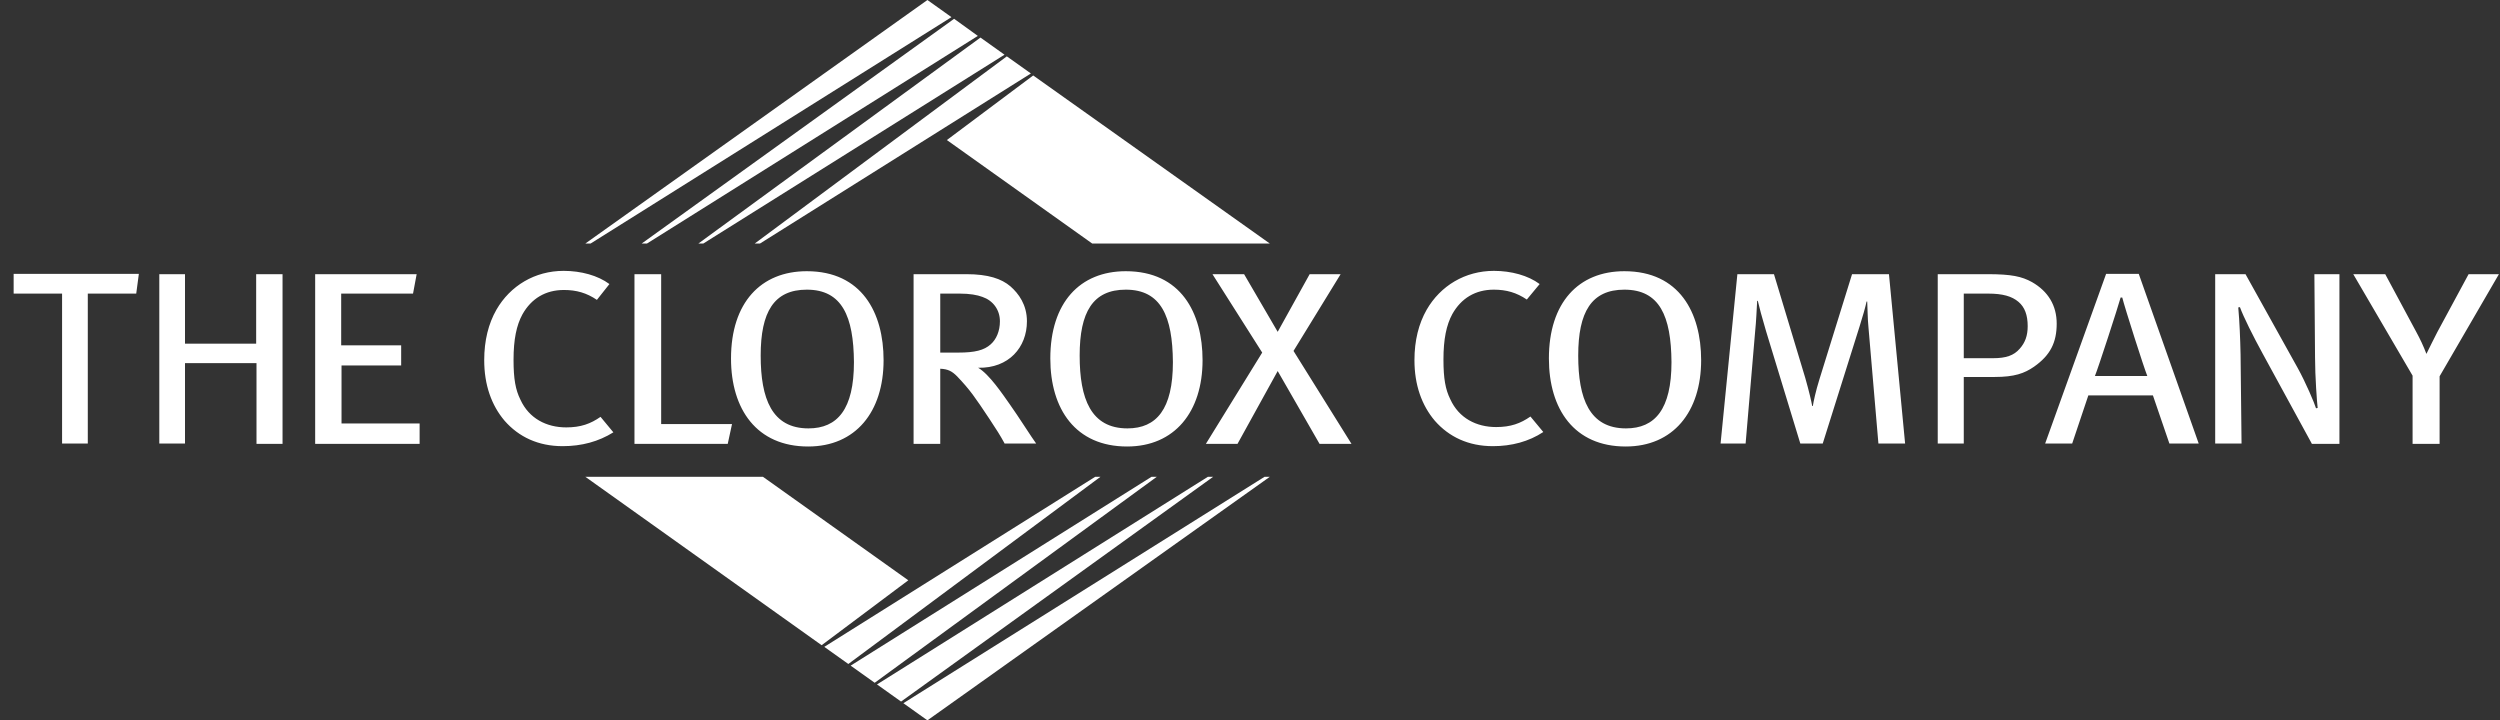 <svg xmlns="http://www.w3.org/2000/svg" width="118" height="34" viewBox="0 0 118 34" fill="none"><rect x="0" y="0" width="118" height="34" fill="#333333" stroke="none"/><path d="M51.551 11.494H59.934L48.767 3.562L44.692 6.61L51.551 11.494Z" fill="white"></path><path d="M27.878 11.494L44.909 0.809L43.774 0L27.629 11.494H27.878ZM30.538 11.494L46.154 1.695L45.034 0.887L30.289 11.494H30.538ZM33.198 11.494L47.413 2.582L46.278 1.773L32.964 11.494H33.198ZM35.873 11.494L48.658 3.468L47.522 2.66L35.624 11.494H35.873Z" fill="white"></path><path d="M36.013 22.506H27.629L38.781 30.454L42.872 27.39L36.013 22.506Z" fill="white"></path><path d="M59.685 22.506L42.639 33.191L43.774 34L59.934 22.506H59.685ZM57.01 22.506L41.394 32.305L42.53 33.114L57.259 22.506H57.01ZM54.35 22.506L40.15 31.418L41.285 32.227L54.599 22.506H54.35ZM51.691 22.506L38.906 30.532L40.041 31.34L51.94 22.506H51.691Z" fill="white"></path><path d="M26.556 21.059C25.405 21.059 24.488 20.624 23.819 19.862C23.197 19.131 22.855 18.166 22.855 17C22.855 16.067 23.057 15.274 23.43 14.62C24.083 13.485 25.25 12.785 26.603 12.785C27.427 12.785 28.22 13.003 28.765 13.407L28.174 14.154C27.692 13.827 27.209 13.687 26.618 13.687C25.747 13.687 25.079 14.091 24.659 14.838C24.379 15.351 24.239 16.02 24.239 16.985C24.239 17.887 24.332 18.4 24.565 18.866C24.97 19.753 25.794 20.173 26.727 20.173C27.412 20.173 27.878 20.002 28.345 19.675L28.951 20.406C28.252 20.842 27.458 21.059 26.556 21.059ZM34.349 20.951H29.947V12.941H31.207V20.017H34.551L34.349 20.951ZM38.144 21.075C35.717 21.075 34.504 19.317 34.504 16.922C34.504 14.278 35.919 12.801 38.081 12.801C40.679 12.801 41.705 14.76 41.705 17C41.705 19.442 40.383 21.075 38.144 21.075ZM38.081 13.672C36.526 13.672 35.904 14.729 35.904 16.782C35.904 18.82 36.433 20.22 38.159 20.22C39.528 20.22 40.306 19.317 40.306 17.093C40.29 14.931 39.746 13.672 38.081 13.672ZM47.429 20.951C47.18 20.5 47.056 20.313 46.698 19.768C46.014 18.742 45.796 18.415 45.174 17.762C44.941 17.529 44.754 17.42 44.38 17.404V20.951H43.121V12.941H45.609C46.651 12.941 47.273 13.158 47.693 13.516C48.082 13.858 48.471 14.387 48.471 15.165C48.471 16.393 47.616 17.389 46.169 17.358C46.698 17.669 47.32 18.602 47.662 19.084C48.051 19.629 48.72 20.686 48.907 20.935H47.429V20.951ZM46.371 14.014C46.123 13.92 45.765 13.858 45.298 13.858H44.38V16.642H45.236C46.014 16.642 46.449 16.533 46.76 16.253C47.025 16.02 47.196 15.631 47.196 15.165C47.196 14.62 46.869 14.185 46.371 14.014ZM53.199 21.075C50.773 21.075 49.575 19.317 49.575 16.922C49.575 14.278 50.975 12.801 53.137 12.801C55.735 12.801 56.761 14.76 56.761 17C56.761 19.442 55.439 21.075 53.199 21.075ZM53.137 13.672C51.582 13.672 50.96 14.729 50.96 16.782C50.96 18.82 51.489 20.22 53.215 20.22C54.584 20.22 55.361 19.317 55.361 17.093C55.346 14.931 54.801 13.672 53.137 13.672ZM62.283 20.951L60.307 17.513L58.41 20.951H56.917L59.576 16.642L57.228 12.941H58.721L60.307 15.662L61.816 12.941H63.278L61.054 16.564L63.791 20.951H62.283ZM6.43 13.858H4.144V20.935H2.93V13.858H0.644V12.925H6.554L6.43 13.858ZM12.107 20.935V17.14H8.732V20.935H7.519V12.941H8.732V16.222H12.091V12.941H13.336V20.951H12.107V20.935ZM14.876 20.935V12.941H19.666L19.495 13.858H16.104V16.3H18.935V17.249H16.12V19.986H19.806V20.951H14.876V20.935ZM70.464 21.059C69.313 21.059 68.395 20.624 67.726 19.862C67.104 19.131 66.762 18.166 66.762 17C66.762 16.067 66.964 15.274 67.338 14.62C67.991 13.485 69.157 12.785 70.51 12.785C71.335 12.785 72.128 13.003 72.672 13.407L72.066 14.138C71.584 13.812 71.102 13.672 70.51 13.672C69.639 13.672 68.971 14.076 68.551 14.822C68.271 15.336 68.131 16.005 68.131 16.969C68.131 17.871 68.224 18.384 68.457 18.851C68.862 19.737 69.686 20.157 70.619 20.157C71.304 20.157 71.77 19.986 72.237 19.66L72.844 20.391C72.159 20.842 71.35 21.059 70.464 21.059ZM76.732 21.075C74.305 21.075 73.108 19.317 73.108 16.922C73.108 14.278 74.508 12.801 76.67 12.801C79.267 12.801 80.294 14.76 80.294 17C80.294 19.442 78.972 21.075 76.732 21.075ZM76.67 13.672C75.114 13.672 74.492 14.729 74.492 16.782C74.492 18.82 75.021 20.22 76.747 20.22C78.116 20.22 78.894 19.317 78.894 17.093C78.878 14.916 78.334 13.672 76.67 13.672ZM88.661 20.935L88.195 15.491C88.148 15.056 88.148 14.449 88.133 14.232H88.102C88.055 14.465 87.915 14.963 87.775 15.398L86.033 20.935H84.975L83.358 15.631C83.171 15.009 83.016 14.418 82.969 14.2H82.938C82.922 14.48 82.891 15.211 82.844 15.631L82.393 20.935H81.211L82.004 12.941H83.731L85.209 17.84C85.395 18.493 85.504 18.975 85.535 19.162H85.566C85.597 18.96 85.706 18.447 85.877 17.902L87.417 12.941H89.159L89.921 20.935H88.661ZM96.003 17.311C95.552 17.622 95.085 17.793 94.152 17.793H92.69V20.935H91.461V12.941H93.81C94.945 12.941 95.427 13.049 95.909 13.314C96.671 13.749 97.076 14.418 97.076 15.274C97.076 16.16 96.78 16.767 96.003 17.311ZM95.272 14.247C94.961 13.983 94.525 13.858 93.841 13.858H92.69V16.907H94.074C94.681 16.907 95.054 16.782 95.334 16.456C95.583 16.176 95.707 15.849 95.707 15.398C95.707 14.869 95.567 14.496 95.272 14.247ZM102.395 20.935L101.618 18.664H98.569L97.807 20.935H96.531L99.409 12.925H100.949L103.779 20.935H102.395ZM100.171 14.045H100.093C99.969 14.496 99.036 17.373 98.88 17.747H101.353C101.198 17.373 100.28 14.496 100.171 14.045ZM109.114 20.935L106.797 16.689C106.346 15.865 105.895 14.963 105.724 14.496L105.646 14.511C105.708 15.196 105.739 16.005 105.755 16.736L105.801 20.935H104.557V12.941H105.988L108.445 17.358C108.819 18.026 109.254 19.053 109.316 19.271L109.394 19.255C109.363 19.022 109.27 17.762 109.27 16.876L109.239 12.941H110.421V20.951H109.114V20.935ZM115.149 17.762V20.951H113.874V17.731L111.074 12.941H112.583L114.045 15.662C114.231 16.005 114.387 16.331 114.527 16.704C114.682 16.378 114.854 16.051 115.04 15.678L116.518 12.941H117.949L115.149 17.762Z" fill="white"></path></svg>
